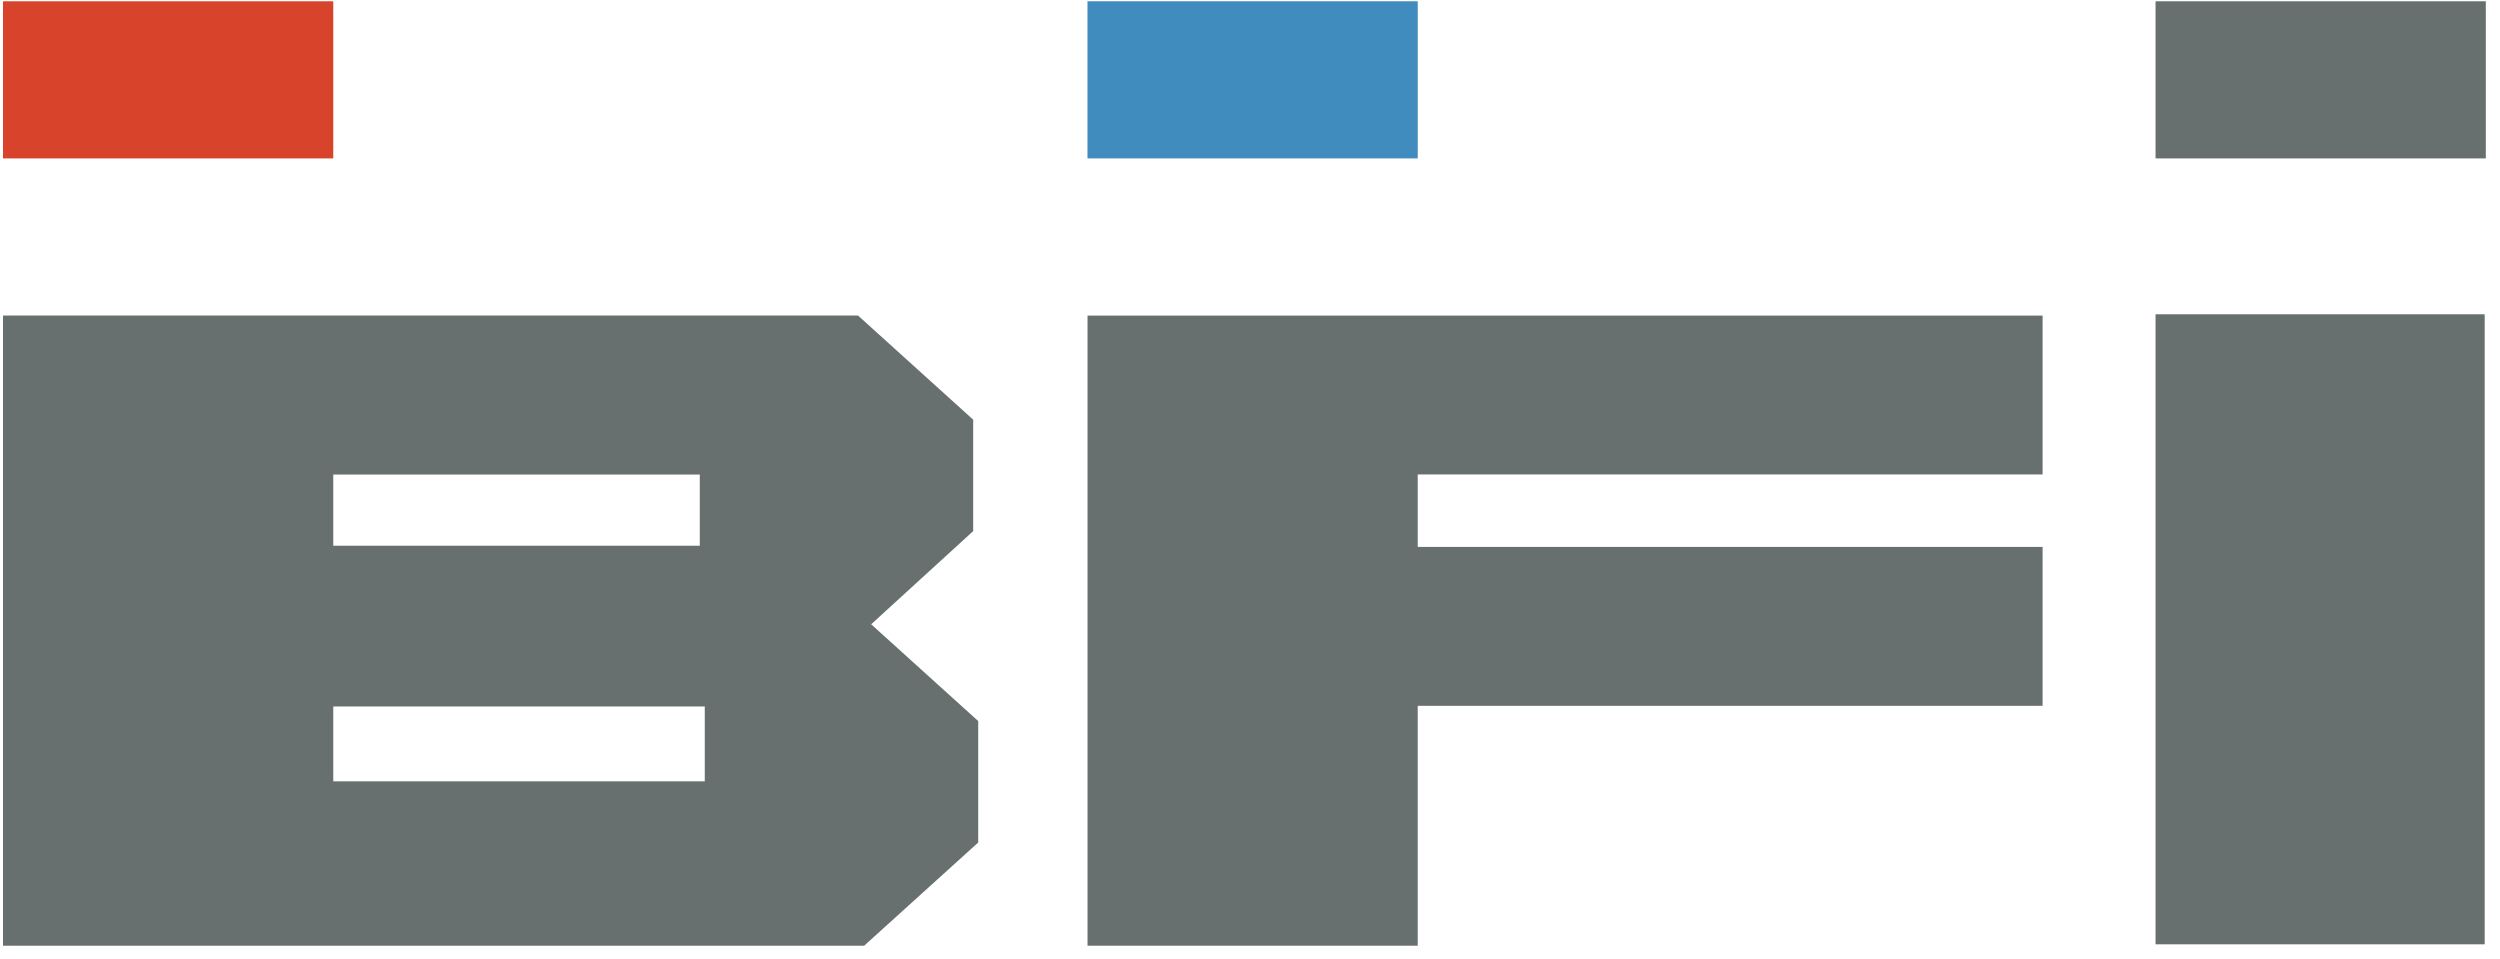 <svg xmlns="http://www.w3.org/2000/svg" width="266" height="102" viewBox="0 0 266 102">
  <g fill="none" transform="translate(.32 .135)">
    <path fill="#67706F" d="M90.976,33.44 L103.226,44.519 L103.226,56.375 L92.372,66.288 L103.761,76.586 L103.761,89.509 L91.625,100.489 L35.139,100.489 L6.4659389e-13,100.488 L6.4659389e-13,33.44 L90.976,33.44 Z M74.668,75.032 L35.139,75.032 L35.139,83 L74.668,83 L74.668,75.032 Z M74.137,50.352 L35.139,50.352 L35.139,57.928 L74.137,57.928 L74.137,50.352 Z"/>
    <polygon fill="#67706F" points="217.012 33.444 217.012 50.347 150.526 50.347 150.526 58.057 217.012 58.057 217.012 74.965 150.526 74.965 150.526 100.49 115.393 100.49 115.393 33.444"/>
    <polygon fill="#67706F" points="264.05 33.305 264.05 100.34 229.03 100.34 229.03 33.305"/>
    <polygon fill="#67706F" points="264.17 0 264.17 16.72 229.03 16.72 229.03 0"/>
    <polygon fill="#D7432B" points=".001 16.72 35.139 16.72 35.139 0 .001 0"/>
    <polygon fill="#408CBF" points="115.388 16.72 150.528 16.72 150.528 0 115.388 0"/>
  </g>
</svg>
